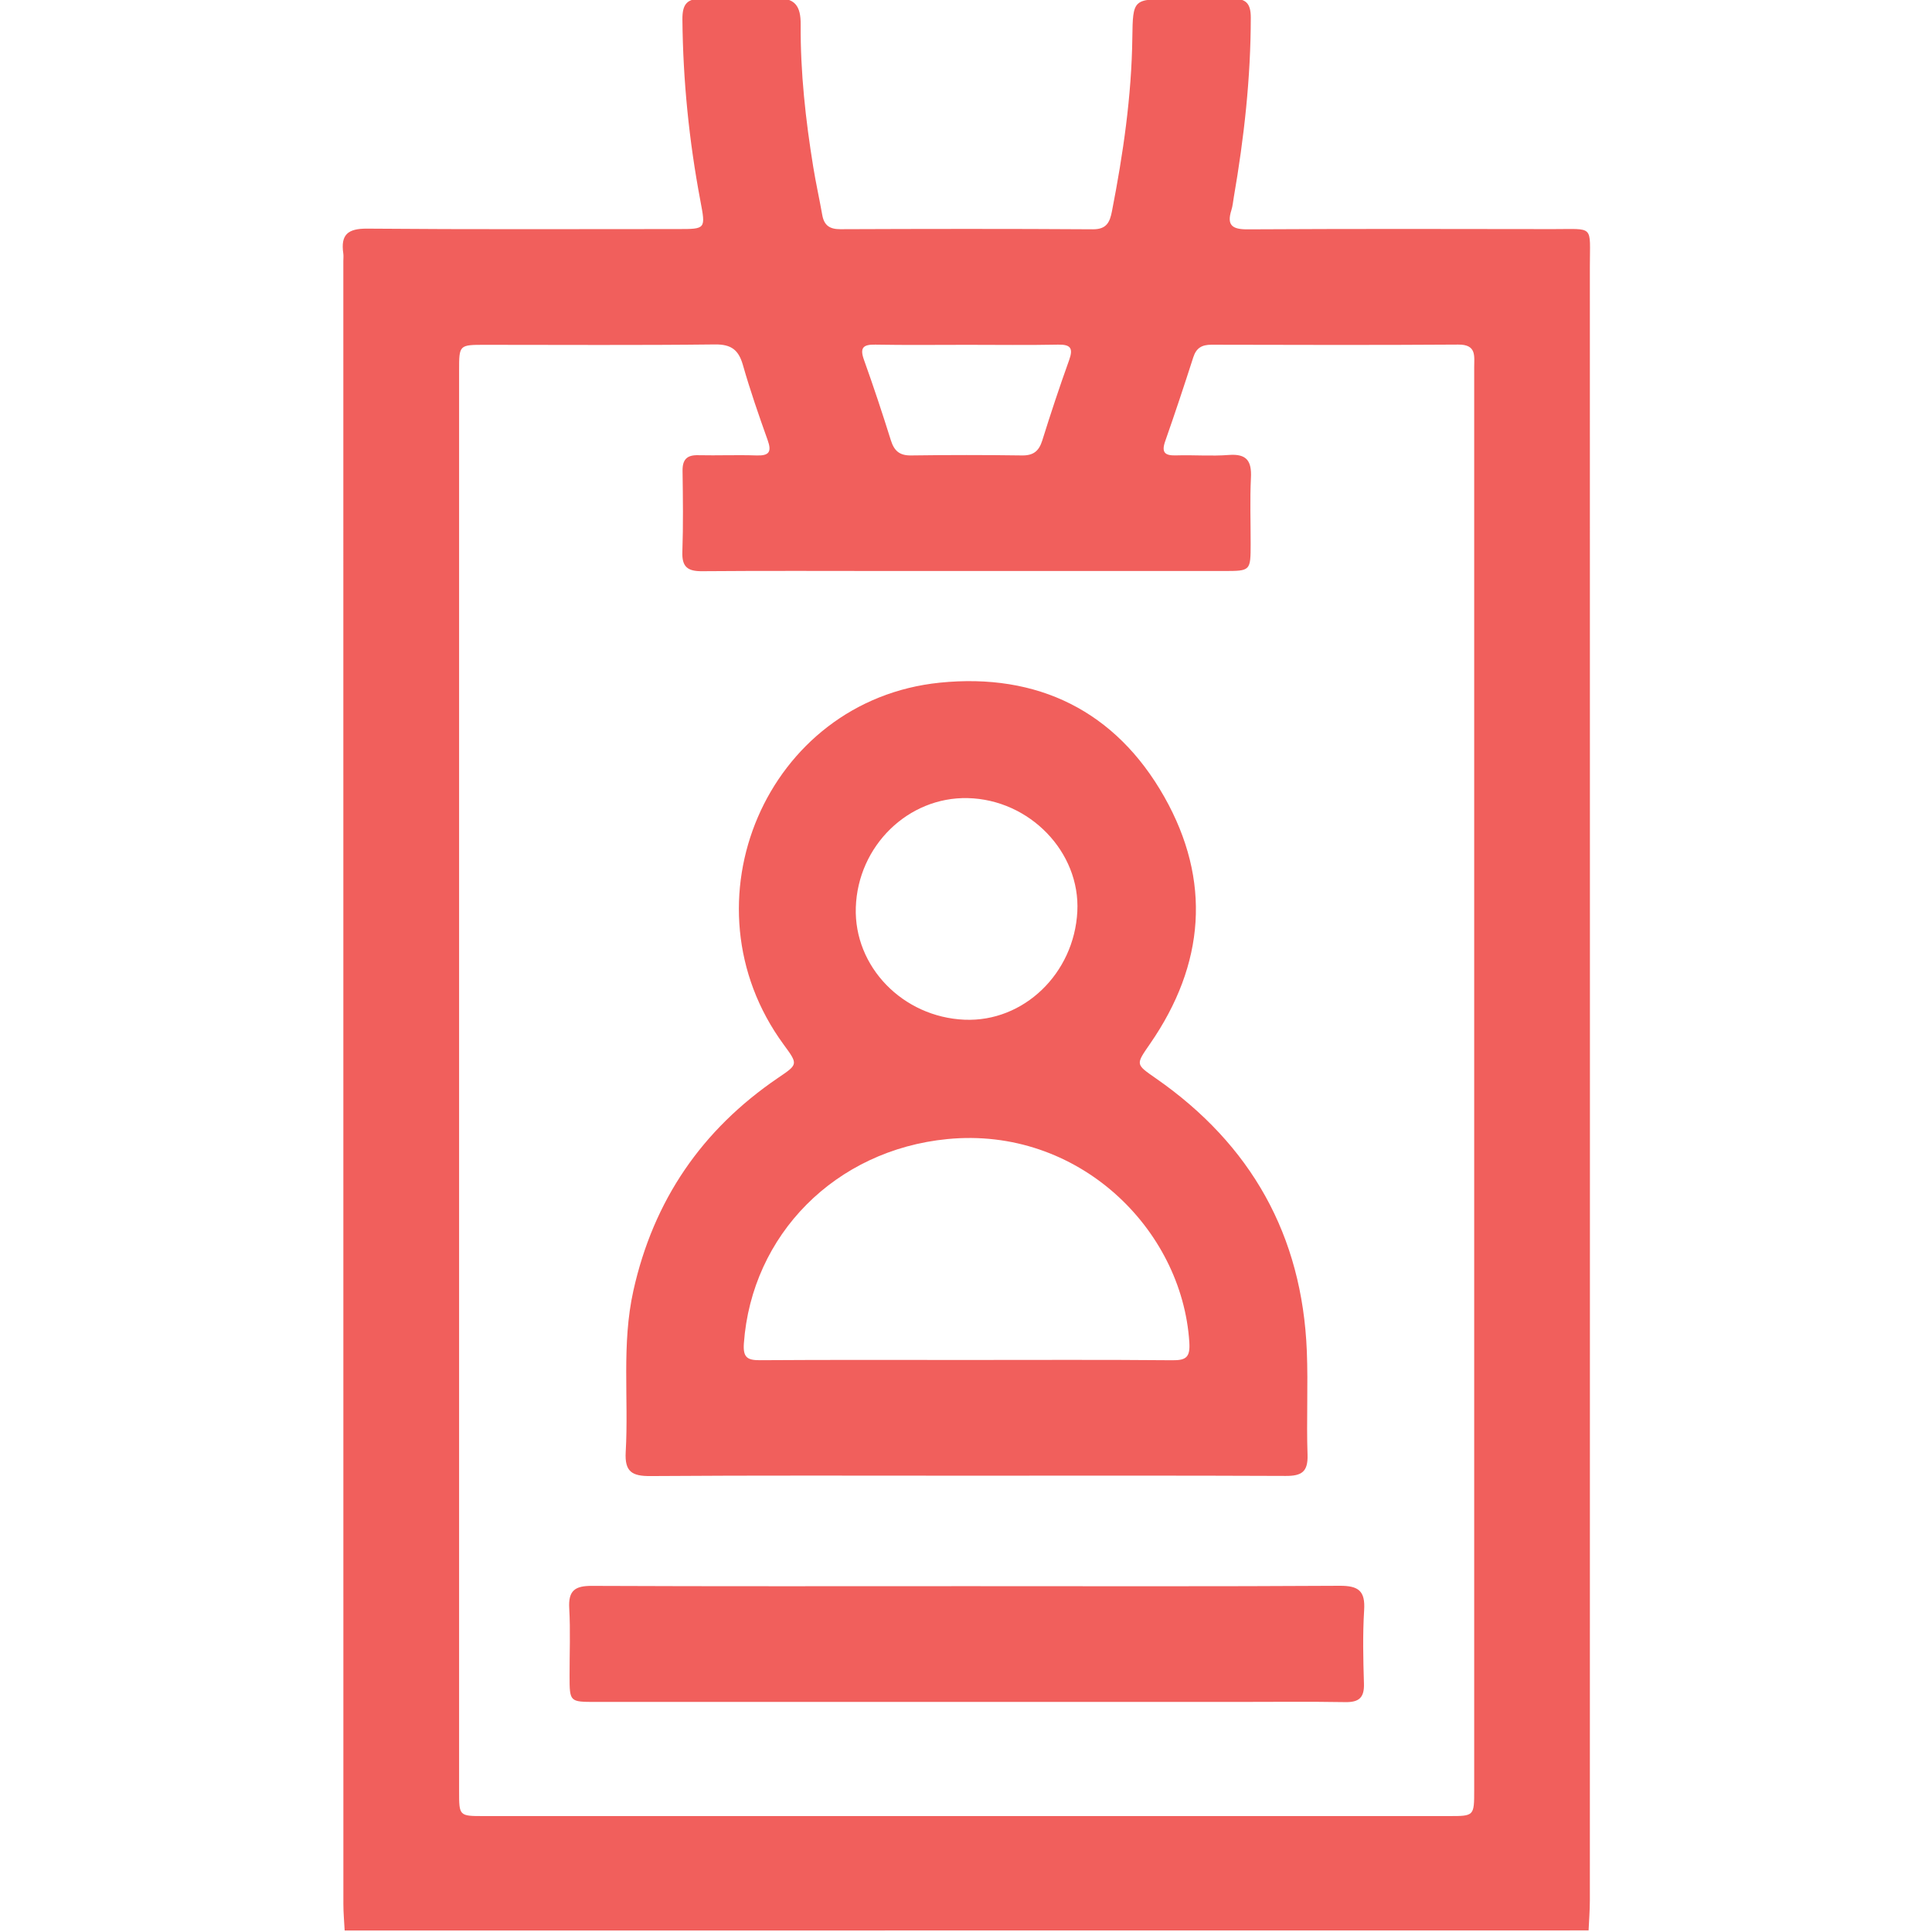 <svg width="512" height="512" viewBox="0 0 512 512" fill="none" xmlns="http://www.w3.org/2000/svg">
<g clip-path="url(#clip0_216_2663)">
<g clip-path="url(#clip1_216_2663)">
<path d="M91.338 511.608C91.225 509.294 91 506.966 91 504.652C90.987 359.48 90.987 214.32 90.987 69.16C90.987 68.497 91.075 67.822 90.975 67.158C90.262 62.229 92.113 60.552 97.281 60.59C124.744 60.828 152.219 60.702 179.682 60.702C187.051 60.702 187.026 60.702 185.612 53.233C182.61 37.343 180.996 21.328 180.845 5.151C180.808 1.035 182.109 -0.479 186.263 -0.304C192.581 -0.041 198.937 0.146 205.231 -0.354C210.748 -0.805 212.225 1.685 212.187 6.502C212.099 19.176 213.488 31.738 215.515 44.225C216.203 48.491 217.154 52.708 217.905 56.962C218.393 59.727 219.857 60.752 222.709 60.74C245.017 60.652 267.325 60.615 289.634 60.765C293.299 60.79 294.125 58.813 294.676 55.998C297.641 40.797 299.881 25.52 300.081 9.993C300.218 -0.242 300.306 -0.242 310.59 -0.242C315.92 -0.242 321.25 -0.079 326.568 -0.292C330.259 -0.442 331.472 0.997 331.472 4.65C331.46 20.678 329.696 36.505 326.968 52.27C326.768 53.421 326.68 54.597 326.33 55.698C325.041 59.764 326.618 60.803 330.659 60.778C357.621 60.627 384.596 60.665 411.559 60.715C422.619 60.74 421.33 59.476 421.33 70.637C421.355 214.971 421.355 359.292 421.33 503.626C421.33 506.278 421.105 508.931 420.993 511.583C311.116 511.608 201.227 511.608 91.338 511.608ZM390.677 286.599C390.677 266.456 390.677 246.312 390.677 226.168C390.677 183.216 390.677 140.276 390.677 97.324C390.677 94.359 391.353 91.281 386.461 91.318C364.653 91.469 342.845 91.406 321.038 91.356C318.523 91.356 317.034 92.194 316.233 94.684C313.843 102.128 311.379 109.548 308.789 116.93C307.725 119.957 308.739 120.771 311.691 120.683C316.346 120.533 321.038 120.933 325.667 120.57C330.421 120.208 331.735 122.197 331.51 126.626C331.222 132.431 331.447 138.274 331.435 144.105C331.422 151.299 331.422 151.311 324.416 151.324C295.114 151.337 265.824 151.324 236.522 151.324C219.706 151.324 202.891 151.236 186.088 151.374C182.284 151.412 180.683 150.286 180.833 146.257C181.083 139.113 180.983 131.944 180.883 124.787C180.845 121.822 181.997 120.558 184.999 120.633C190.154 120.746 195.321 120.52 200.476 120.696C203.817 120.808 204.567 119.77 203.429 116.617C201.077 110.036 198.787 103.43 196.873 96.711C195.722 92.707 193.782 91.231 189.466 91.281C169.16 91.519 148.853 91.381 128.547 91.381C121.678 91.381 121.666 91.393 121.666 98.162C121.666 223.679 121.666 349.195 121.666 474.712C121.666 481.268 121.678 481.28 128.247 481.28C213.476 481.28 298.704 481.28 383.933 481.28C390.677 481.28 390.677 481.268 390.677 474.374C390.677 411.778 390.677 349.195 390.677 286.599ZM256.428 91.381C248.27 91.381 240.113 91.481 231.968 91.331C228.702 91.268 227.814 92.169 228.965 95.372C231.492 102.416 233.845 109.523 236.084 116.667C236.96 119.457 238.361 120.733 241.414 120.696C251.236 120.558 261.045 120.558 270.866 120.696C273.907 120.733 275.345 119.507 276.221 116.704C278.448 109.56 280.813 102.454 283.34 95.41C284.466 92.257 283.716 91.268 280.388 91.331C272.405 91.493 264.423 91.381 256.428 91.381Z" fill="#F15F5C"/>
<path d="M255.802 391.072C228.001 391.072 200.188 390.972 172.387 391.172C167.507 391.21 165.518 390.046 165.818 384.804C166.632 370.553 164.692 356.215 167.858 342.014C173.188 318.105 185.975 299.412 206.156 285.674C211.511 282.034 211.561 282.121 207.657 276.791C180.194 239.306 203.153 185.582 249.058 180.915C274.944 178.287 295.664 188.384 308.563 211.193C321.087 233.351 319.323 255.559 304.809 276.566C300.918 282.209 300.893 281.983 306.373 285.812C331.534 303.328 345.097 327.351 346.323 358.067C346.686 367.213 346.198 376.384 346.511 385.53C346.661 390.046 344.959 391.16 340.705 391.135C312.404 391.01 284.103 391.072 255.802 391.072ZM256.315 360.406C274.444 360.406 292.561 360.319 310.69 360.481C314.406 360.519 315.432 359.618 315.182 355.702C313.255 325.561 285.629 298.486 251.072 301.864C221.382 304.767 199.212 327.213 197.135 355.99C196.86 359.743 198.048 360.494 201.439 360.469C219.731 360.344 238.023 360.406 256.315 360.406ZM226.8 240.47C226.274 256.172 239.236 269.547 255.626 270.235C271.253 270.886 284.666 258.011 285.504 241.546C286.305 225.794 272.855 211.893 256.465 211.506C240.675 211.143 227.338 224.167 226.8 240.47Z" fill="#F15F5C"/>
<path d="M256.677 420.35C289.457 420.35 322.25 420.451 355.03 420.25C360.048 420.225 361.837 421.627 361.511 426.719C361.111 433.187 361.261 439.693 361.461 446.187C361.574 449.89 360.16 451.141 356.519 451.079C346.873 450.916 337.214 451.029 327.568 451.029C270.99 451.029 214.4 451.029 157.823 451.029C150.967 451.029 150.954 451.004 150.942 444.173C150.929 438.179 151.192 432.174 150.854 426.206C150.591 421.577 152.305 420.25 156.835 420.275C190.103 420.425 223.384 420.35 256.677 420.35Z" fill="#F15F5C"/>
</g>
</g>
<defs>
<clipPath id="clip0_216_2663">
<rect width="512" height="512" fill="white"/>
</clipPath>
<clipPath id="clip1_216_2663">
<rect width="330.556" height="512" fill="white" transform="translate(90.82 -0.391)"/>
</clipPath>
</defs>
</svg>
